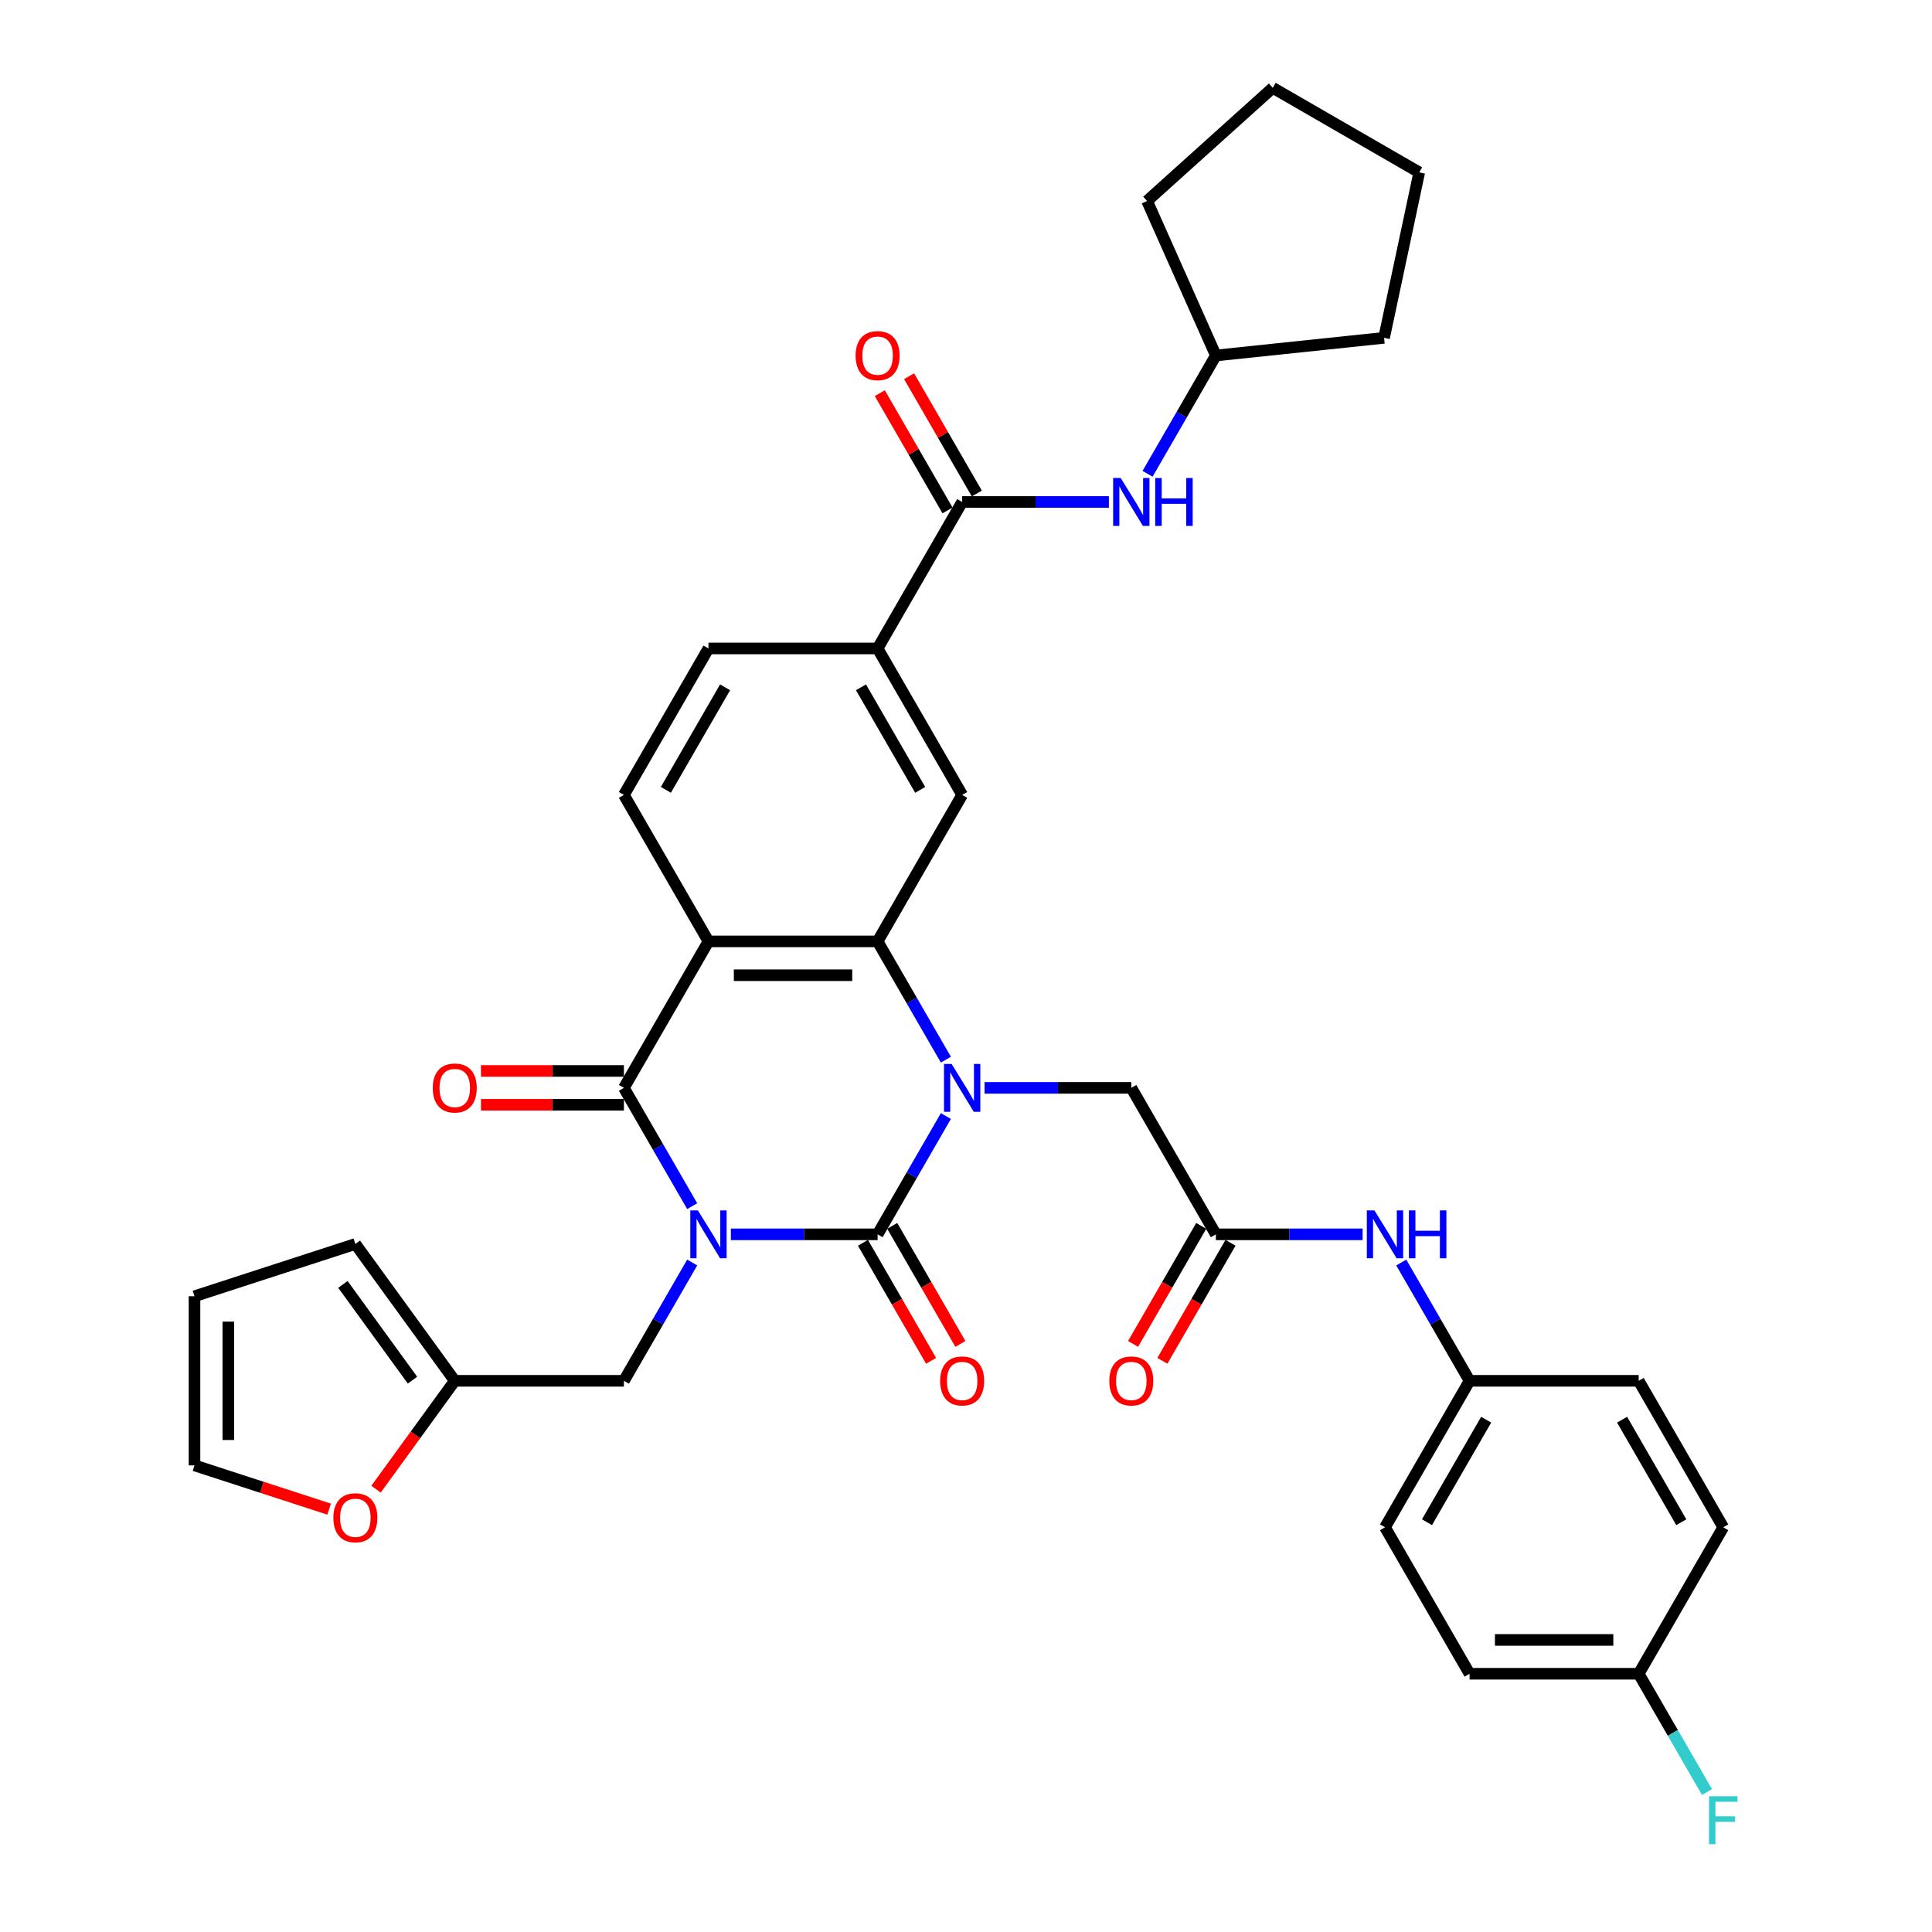 <?xml version='1.0' encoding='iso-8859-1'?>
<svg version='1.1' baseProfile='full'
              xmlns='http://www.w3.org/2000/svg'
                      xmlns:rdkit='http://www.rdkit.org/xml'
                      xmlns:xlink='http://www.w3.org/1999/xlink'
                  xml:space='preserve'
width='1000px' height='1000px' viewBox='0 0 1000 1000'>
<!-- END OF HEADER -->
<rect style='opacity:1.0;fill:#FFFFFF;stroke:none' width='1000' height='1000' x='0' y='0'> </rect>
<path class='bond-0' d='M 378.291,638.892 L 416.267,638.892' style='fill:none;fill-rule:evenodd;stroke:#0000FF;stroke-width:6px;stroke-linecap:butt;stroke-linejoin:miter;stroke-opacity:1' />
<path class='bond-0' d='M 416.267,638.892 L 454.243,638.892' style='fill:none;fill-rule:evenodd;stroke:#000000;stroke-width:6px;stroke-linecap:butt;stroke-linejoin:miter;stroke-opacity:1' />
<path class='bond-2' d='M 358.28,624.308 L 340.604,593.693' style='fill:none;fill-rule:evenodd;stroke:#0000FF;stroke-width:6px;stroke-linecap:butt;stroke-linejoin:miter;stroke-opacity:1' />
<path class='bond-2' d='M 340.604,593.693 L 322.929,563.078' style='fill:none;fill-rule:evenodd;stroke:#000000;stroke-width:6px;stroke-linecap:butt;stroke-linejoin:miter;stroke-opacity:1' />
<path class='bond-7' d='M 358.28,653.477 L 340.604,684.092' style='fill:none;fill-rule:evenodd;stroke:#0000FF;stroke-width:6px;stroke-linecap:butt;stroke-linejoin:miter;stroke-opacity:1' />
<path class='bond-7' d='M 340.604,684.092 L 322.929,714.707' style='fill:none;fill-rule:evenodd;stroke:#000000;stroke-width:6px;stroke-linecap:butt;stroke-linejoin:miter;stroke-opacity:1' />
<path class='bond-1' d='M 454.243,638.892 L 471.919,608.277' style='fill:none;fill-rule:evenodd;stroke:#000000;stroke-width:6px;stroke-linecap:butt;stroke-linejoin:miter;stroke-opacity:1' />
<path class='bond-1' d='M 471.919,608.277 L 489.594,577.663' style='fill:none;fill-rule:evenodd;stroke:#0000FF;stroke-width:6px;stroke-linecap:butt;stroke-linejoin:miter;stroke-opacity:1' />
<path class='bond-14' d='M 446.662,643.269 L 464.297,673.814' style='fill:none;fill-rule:evenodd;stroke:#000000;stroke-width:6px;stroke-linecap:butt;stroke-linejoin:miter;stroke-opacity:1' />
<path class='bond-14' d='M 464.297,673.814 L 481.932,704.359' style='fill:none;fill-rule:evenodd;stroke:#FF0000;stroke-width:6px;stroke-linecap:butt;stroke-linejoin:miter;stroke-opacity:1' />
<path class='bond-14' d='M 461.825,634.515 L 479.46,665.06' style='fill:none;fill-rule:evenodd;stroke:#000000;stroke-width:6px;stroke-linecap:butt;stroke-linejoin:miter;stroke-opacity:1' />
<path class='bond-14' d='M 479.46,665.06 L 497.095,695.605' style='fill:none;fill-rule:evenodd;stroke:#FF0000;stroke-width:6px;stroke-linecap:butt;stroke-linejoin:miter;stroke-opacity:1' />
<path class='bond-9' d='M 509.605,563.078 L 547.581,563.078' style='fill:none;fill-rule:evenodd;stroke:#0000FF;stroke-width:6px;stroke-linecap:butt;stroke-linejoin:miter;stroke-opacity:1' />
<path class='bond-9' d='M 547.581,563.078 L 585.557,563.078' style='fill:none;fill-rule:evenodd;stroke:#000000;stroke-width:6px;stroke-linecap:butt;stroke-linejoin:miter;stroke-opacity:1' />
<path class='bond-36' d='M 489.594,548.493 L 471.919,517.878' style='fill:none;fill-rule:evenodd;stroke:#0000FF;stroke-width:6px;stroke-linecap:butt;stroke-linejoin:miter;stroke-opacity:1' />
<path class='bond-36' d='M 471.919,517.878 L 454.243,487.264' style='fill:none;fill-rule:evenodd;stroke:#000000;stroke-width:6px;stroke-linecap:butt;stroke-linejoin:miter;stroke-opacity:1' />
<path class='bond-3' d='M 322.929,563.078 L 366.7,487.264' style='fill:none;fill-rule:evenodd;stroke:#000000;stroke-width:6px;stroke-linecap:butt;stroke-linejoin:miter;stroke-opacity:1' />
<path class='bond-15' d='M 322.929,554.324 L 285.942,554.324' style='fill:none;fill-rule:evenodd;stroke:#000000;stroke-width:6px;stroke-linecap:butt;stroke-linejoin:miter;stroke-opacity:1' />
<path class='bond-15' d='M 285.942,554.324 L 248.955,554.324' style='fill:none;fill-rule:evenodd;stroke:#FF0000;stroke-width:6px;stroke-linecap:butt;stroke-linejoin:miter;stroke-opacity:1' />
<path class='bond-15' d='M 322.929,571.832 L 285.942,571.832' style='fill:none;fill-rule:evenodd;stroke:#000000;stroke-width:6px;stroke-linecap:butt;stroke-linejoin:miter;stroke-opacity:1' />
<path class='bond-15' d='M 285.942,571.832 L 248.955,571.832' style='fill:none;fill-rule:evenodd;stroke:#FF0000;stroke-width:6px;stroke-linecap:butt;stroke-linejoin:miter;stroke-opacity:1' />
<path class='bond-4' d='M 366.7,487.264 L 454.243,487.264' style='fill:none;fill-rule:evenodd;stroke:#000000;stroke-width:6px;stroke-linecap:butt;stroke-linejoin:miter;stroke-opacity:1' />
<path class='bond-4' d='M 379.832,504.772 L 441.112,504.772' style='fill:none;fill-rule:evenodd;stroke:#000000;stroke-width:6px;stroke-linecap:butt;stroke-linejoin:miter;stroke-opacity:1' />
<path class='bond-11' d='M 366.7,487.264 L 322.929,411.449' style='fill:none;fill-rule:evenodd;stroke:#000000;stroke-width:6px;stroke-linecap:butt;stroke-linejoin:miter;stroke-opacity:1' />
<path class='bond-6' d='M 454.243,487.264 L 498.015,411.449' style='fill:none;fill-rule:evenodd;stroke:#000000;stroke-width:6px;stroke-linecap:butt;stroke-linejoin:miter;stroke-opacity:1' />
<path class='bond-5' d='M 498.015,259.821 L 454.243,335.635' style='fill:none;fill-rule:evenodd;stroke:#000000;stroke-width:6px;stroke-linecap:butt;stroke-linejoin:miter;stroke-opacity:1' />
<path class='bond-12' d='M 498.015,259.821 L 535.991,259.821' style='fill:none;fill-rule:evenodd;stroke:#000000;stroke-width:6px;stroke-linecap:butt;stroke-linejoin:miter;stroke-opacity:1' />
<path class='bond-12' d='M 535.991,259.821 L 573.967,259.821' style='fill:none;fill-rule:evenodd;stroke:#0000FF;stroke-width:6px;stroke-linecap:butt;stroke-linejoin:miter;stroke-opacity:1' />
<path class='bond-19' d='M 505.596,255.444 L 488.072,225.091' style='fill:none;fill-rule:evenodd;stroke:#000000;stroke-width:6px;stroke-linecap:butt;stroke-linejoin:miter;stroke-opacity:1' />
<path class='bond-19' d='M 488.072,225.091 L 470.548,194.739' style='fill:none;fill-rule:evenodd;stroke:#FF0000;stroke-width:6px;stroke-linecap:butt;stroke-linejoin:miter;stroke-opacity:1' />
<path class='bond-19' d='M 490.433,264.198 L 472.909,233.846' style='fill:none;fill-rule:evenodd;stroke:#000000;stroke-width:6px;stroke-linecap:butt;stroke-linejoin:miter;stroke-opacity:1' />
<path class='bond-19' d='M 472.909,233.846 L 455.385,203.493' style='fill:none;fill-rule:evenodd;stroke:#FF0000;stroke-width:6px;stroke-linecap:butt;stroke-linejoin:miter;stroke-opacity:1' />
<path class='bond-38' d='M 498.015,411.449 L 454.243,335.635' style='fill:none;fill-rule:evenodd;stroke:#000000;stroke-width:6px;stroke-linecap:butt;stroke-linejoin:miter;stroke-opacity:1' />
<path class='bond-38' d='M 476.286,408.831 L 445.646,355.761' style='fill:none;fill-rule:evenodd;stroke:#000000;stroke-width:6px;stroke-linecap:butt;stroke-linejoin:miter;stroke-opacity:1' />
<path class='bond-13' d='M 322.929,714.707 L 235.386,714.707' style='fill:none;fill-rule:evenodd;stroke:#000000;stroke-width:6px;stroke-linecap:butt;stroke-linejoin:miter;stroke-opacity:1' />
<path class='bond-8' d='M 454.243,335.635 L 366.7,335.635' style='fill:none;fill-rule:evenodd;stroke:#000000;stroke-width:6px;stroke-linecap:butt;stroke-linejoin:miter;stroke-opacity:1' />
<path class='bond-10' d='M 585.557,563.078 L 629.329,638.892' style='fill:none;fill-rule:evenodd;stroke:#000000;stroke-width:6px;stroke-linecap:butt;stroke-linejoin:miter;stroke-opacity:1' />
<path class='bond-16' d='M 629.329,638.892 L 667.305,638.892' style='fill:none;fill-rule:evenodd;stroke:#000000;stroke-width:6px;stroke-linecap:butt;stroke-linejoin:miter;stroke-opacity:1' />
<path class='bond-16' d='M 667.305,638.892 L 705.281,638.892' style='fill:none;fill-rule:evenodd;stroke:#0000FF;stroke-width:6px;stroke-linecap:butt;stroke-linejoin:miter;stroke-opacity:1' />
<path class='bond-21' d='M 621.747,634.515 L 604.112,665.06' style='fill:none;fill-rule:evenodd;stroke:#000000;stroke-width:6px;stroke-linecap:butt;stroke-linejoin:miter;stroke-opacity:1' />
<path class='bond-21' d='M 604.112,665.06 L 586.477,695.605' style='fill:none;fill-rule:evenodd;stroke:#FF0000;stroke-width:6px;stroke-linecap:butt;stroke-linejoin:miter;stroke-opacity:1' />
<path class='bond-21' d='M 636.91,643.269 L 619.275,673.814' style='fill:none;fill-rule:evenodd;stroke:#000000;stroke-width:6px;stroke-linecap:butt;stroke-linejoin:miter;stroke-opacity:1' />
<path class='bond-21' d='M 619.275,673.814 L 601.64,704.359' style='fill:none;fill-rule:evenodd;stroke:#FF0000;stroke-width:6px;stroke-linecap:butt;stroke-linejoin:miter;stroke-opacity:1' />
<path class='bond-18' d='M 322.929,411.449 L 366.7,335.635' style='fill:none;fill-rule:evenodd;stroke:#000000;stroke-width:6px;stroke-linecap:butt;stroke-linejoin:miter;stroke-opacity:1' />
<path class='bond-18' d='M 344.658,408.831 L 375.298,355.761' style='fill:none;fill-rule:evenodd;stroke:#000000;stroke-width:6px;stroke-linecap:butt;stroke-linejoin:miter;stroke-opacity:1' />
<path class='bond-26' d='M 593.978,245.236 L 611.653,214.621' style='fill:none;fill-rule:evenodd;stroke:#0000FF;stroke-width:6px;stroke-linecap:butt;stroke-linejoin:miter;stroke-opacity:1' />
<path class='bond-26' d='M 611.653,214.621 L 629.329,184.006' style='fill:none;fill-rule:evenodd;stroke:#000000;stroke-width:6px;stroke-linecap:butt;stroke-linejoin:miter;stroke-opacity:1' />
<path class='bond-17' d='M 235.386,714.707 L 215.007,742.756' style='fill:none;fill-rule:evenodd;stroke:#000000;stroke-width:6px;stroke-linecap:butt;stroke-linejoin:miter;stroke-opacity:1' />
<path class='bond-17' d='M 215.007,742.756 L 194.628,770.805' style='fill:none;fill-rule:evenodd;stroke:#FF0000;stroke-width:6px;stroke-linecap:butt;stroke-linejoin:miter;stroke-opacity:1' />
<path class='bond-20' d='M 235.386,714.707 L 183.93,643.883' style='fill:none;fill-rule:evenodd;stroke:#000000;stroke-width:6px;stroke-linecap:butt;stroke-linejoin:miter;stroke-opacity:1' />
<path class='bond-20' d='M 213.503,714.374 L 177.484,664.798' style='fill:none;fill-rule:evenodd;stroke:#000000;stroke-width:6px;stroke-linecap:butt;stroke-linejoin:miter;stroke-opacity:1' />
<path class='bond-24' d='M 725.292,653.477 L 742.968,684.092' style='fill:none;fill-rule:evenodd;stroke:#0000FF;stroke-width:6px;stroke-linecap:butt;stroke-linejoin:miter;stroke-opacity:1' />
<path class='bond-24' d='M 742.968,684.092 L 760.643,714.707' style='fill:none;fill-rule:evenodd;stroke:#000000;stroke-width:6px;stroke-linecap:butt;stroke-linejoin:miter;stroke-opacity:1' />
<path class='bond-22' d='M 170.361,781.121 L 135.516,769.8' style='fill:none;fill-rule:evenodd;stroke:#FF0000;stroke-width:6px;stroke-linecap:butt;stroke-linejoin:miter;stroke-opacity:1' />
<path class='bond-22' d='M 135.516,769.8 L 100.672,758.478' style='fill:none;fill-rule:evenodd;stroke:#000000;stroke-width:6px;stroke-linecap:butt;stroke-linejoin:miter;stroke-opacity:1' />
<path class='bond-23' d='M 183.93,643.883 L 100.672,670.935' style='fill:none;fill-rule:evenodd;stroke:#000000;stroke-width:6px;stroke-linecap:butt;stroke-linejoin:miter;stroke-opacity:1' />
<path class='bond-37' d='M 100.672,758.478 L 100.672,670.935' style='fill:none;fill-rule:evenodd;stroke:#000000;stroke-width:6px;stroke-linecap:butt;stroke-linejoin:miter;stroke-opacity:1' />
<path class='bond-37' d='M 118.18,745.346 L 118.18,684.067' style='fill:none;fill-rule:evenodd;stroke:#000000;stroke-width:6px;stroke-linecap:butt;stroke-linejoin:miter;stroke-opacity:1' />
<path class='bond-28' d='M 760.643,714.707 L 848.186,714.707' style='fill:none;fill-rule:evenodd;stroke:#000000;stroke-width:6px;stroke-linecap:butt;stroke-linejoin:miter;stroke-opacity:1' />
<path class='bond-29' d='M 760.643,714.707 L 716.872,790.521' style='fill:none;fill-rule:evenodd;stroke:#000000;stroke-width:6px;stroke-linecap:butt;stroke-linejoin:miter;stroke-opacity:1' />
<path class='bond-29' d='M 769.24,734.833 L 738.6,787.903' style='fill:none;fill-rule:evenodd;stroke:#000000;stroke-width:6px;stroke-linecap:butt;stroke-linejoin:miter;stroke-opacity:1' />
<path class='bond-25' d='M 848.186,866.335 L 760.643,866.335' style='fill:none;fill-rule:evenodd;stroke:#000000;stroke-width:6px;stroke-linecap:butt;stroke-linejoin:miter;stroke-opacity:1' />
<path class='bond-25' d='M 835.054,848.827 L 773.774,848.827' style='fill:none;fill-rule:evenodd;stroke:#000000;stroke-width:6px;stroke-linecap:butt;stroke-linejoin:miter;stroke-opacity:1' />
<path class='bond-27' d='M 848.186,866.335 L 865.861,896.95' style='fill:none;fill-rule:evenodd;stroke:#000000;stroke-width:6px;stroke-linecap:butt;stroke-linejoin:miter;stroke-opacity:1' />
<path class='bond-27' d='M 865.861,896.95 L 883.537,927.565' style='fill:none;fill-rule:evenodd;stroke:#33CCCC;stroke-width:6px;stroke-linecap:butt;stroke-linejoin:miter;stroke-opacity:1' />
<path class='bond-39' d='M 848.186,866.335 L 891.957,790.521' style='fill:none;fill-rule:evenodd;stroke:#000000;stroke-width:6px;stroke-linecap:butt;stroke-linejoin:miter;stroke-opacity:1' />
<path class='bond-32' d='M 629.329,184.006 L 593.722,104.032' style='fill:none;fill-rule:evenodd;stroke:#000000;stroke-width:6px;stroke-linecap:butt;stroke-linejoin:miter;stroke-opacity:1' />
<path class='bond-33' d='M 629.329,184.006 L 716.392,174.856' style='fill:none;fill-rule:evenodd;stroke:#000000;stroke-width:6px;stroke-linecap:butt;stroke-linejoin:miter;stroke-opacity:1' />
<path class='bond-31' d='M 848.186,714.707 L 891.957,790.521' style='fill:none;fill-rule:evenodd;stroke:#000000;stroke-width:6px;stroke-linecap:butt;stroke-linejoin:miter;stroke-opacity:1' />
<path class='bond-31' d='M 839.589,734.833 L 870.229,787.903' style='fill:none;fill-rule:evenodd;stroke:#000000;stroke-width:6px;stroke-linecap:butt;stroke-linejoin:miter;stroke-opacity:1' />
<path class='bond-30' d='M 716.872,790.521 L 760.643,866.335' style='fill:none;fill-rule:evenodd;stroke:#000000;stroke-width:6px;stroke-linecap:butt;stroke-linejoin:miter;stroke-opacity:1' />
<path class='bond-35' d='M 593.722,104.032 L 658.779,45.455' style='fill:none;fill-rule:evenodd;stroke:#000000;stroke-width:6px;stroke-linecap:butt;stroke-linejoin:miter;stroke-opacity:1' />
<path class='bond-34' d='M 716.392,174.856 L 734.593,89.226' style='fill:none;fill-rule:evenodd;stroke:#000000;stroke-width:6px;stroke-linecap:butt;stroke-linejoin:miter;stroke-opacity:1' />
<path class='bond-40' d='M 734.593,89.226 L 658.779,45.455' style='fill:none;fill-rule:evenodd;stroke:#000000;stroke-width:6px;stroke-linecap:butt;stroke-linejoin:miter;stroke-opacity:1' />
<path  class='atom-0' d='M 361.22 626.496
L 369.344 639.628
Q 370.15 640.923, 371.445 643.269
Q 372.741 645.616, 372.811 645.756
L 372.811 626.496
L 376.102 626.496
L 376.102 651.288
L 372.706 651.288
L 363.987 636.931
Q 362.971 635.25, 361.886 633.324
Q 360.835 631.399, 360.52 630.803
L 360.52 651.288
L 357.298 651.288
L 357.298 626.496
L 361.22 626.496
' fill='#0000FF'/>
<path  class='atom-2' d='M 492.534 550.682
L 500.658 563.813
Q 501.464 565.109, 502.759 567.455
Q 504.055 569.801, 504.125 569.941
L 504.125 550.682
L 507.417 550.682
L 507.417 575.474
L 504.02 575.474
L 495.301 561.117
Q 494.285 559.436, 493.2 557.51
Q 492.149 555.584, 491.834 554.989
L 491.834 575.474
L 488.613 575.474
L 488.613 550.682
L 492.534 550.682
' fill='#0000FF'/>
<path  class='atom-13' d='M 580.077 247.425
L 588.201 260.556
Q 589.007 261.852, 590.302 264.198
Q 591.598 266.544, 591.668 266.684
L 591.668 247.425
L 594.96 247.425
L 594.96 272.217
L 591.563 272.217
L 582.844 257.86
Q 581.828 256.179, 580.743 254.253
Q 579.692 252.327, 579.377 251.732
L 579.377 272.217
L 576.155 272.217
L 576.155 247.425
L 580.077 247.425
' fill='#0000FF'/>
<path  class='atom-13' d='M 597.936 247.425
L 601.298 247.425
L 601.298 257.965
L 613.974 257.965
L 613.974 247.425
L 617.335 247.425
L 617.335 272.217
L 613.974 272.217
L 613.974 260.766
L 601.298 260.766
L 601.298 272.217
L 597.936 272.217
L 597.936 247.425
' fill='#0000FF'/>
<path  class='atom-15' d='M 486.634 714.777
Q 486.634 708.824, 489.575 705.497
Q 492.517 702.17, 498.015 702.17
Q 503.512 702.17, 506.454 705.497
Q 509.395 708.824, 509.395 714.777
Q 509.395 720.799, 506.419 724.231
Q 503.442 727.628, 498.015 727.628
Q 492.552 727.628, 489.575 724.231
Q 486.634 720.835, 486.634 714.777
M 498.015 724.826
Q 501.796 724.826, 503.827 722.305
Q 505.893 719.749, 505.893 714.777
Q 505.893 709.909, 503.827 707.458
Q 501.796 704.972, 498.015 704.972
Q 494.233 704.972, 492.167 707.423
Q 490.136 709.874, 490.136 714.777
Q 490.136 719.784, 492.167 722.305
Q 494.233 724.826, 498.015 724.826
' fill='#FF0000'/>
<path  class='atom-16' d='M 224.006 563.148
Q 224.006 557.195, 226.947 553.868
Q 229.888 550.542, 235.386 550.542
Q 240.884 550.542, 243.825 553.868
Q 246.767 557.195, 246.767 563.148
Q 246.767 569.171, 243.79 572.603
Q 240.814 575.999, 235.386 575.999
Q 229.924 575.999, 226.947 572.603
Q 224.006 569.206, 224.006 563.148
M 235.386 573.198
Q 239.168 573.198, 241.199 570.677
Q 243.265 568.12, 243.265 563.148
Q 243.265 558.281, 241.199 555.829
Q 239.168 553.343, 235.386 553.343
Q 231.604 553.343, 229.538 555.794
Q 227.507 558.246, 227.507 563.148
Q 227.507 568.155, 229.538 570.677
Q 231.604 573.198, 235.386 573.198
' fill='#FF0000'/>
<path  class='atom-17' d='M 711.391 626.496
L 719.515 639.628
Q 720.321 640.923, 721.616 643.269
Q 722.912 645.616, 722.982 645.756
L 722.982 626.496
L 726.274 626.496
L 726.274 651.288
L 722.877 651.288
L 714.158 636.931
Q 713.142 635.25, 712.057 633.324
Q 711.006 631.399, 710.691 630.803
L 710.691 651.288
L 707.47 651.288
L 707.47 626.496
L 711.391 626.496
' fill='#0000FF'/>
<path  class='atom-17' d='M 729.25 626.496
L 732.612 626.496
L 732.612 637.036
L 745.288 637.036
L 745.288 626.496
L 748.65 626.496
L 748.65 651.288
L 745.288 651.288
L 745.288 639.838
L 732.612 639.838
L 732.612 651.288
L 729.25 651.288
L 729.25 626.496
' fill='#0000FF'/>
<path  class='atom-18' d='M 172.549 785.6
Q 172.549 779.647, 175.491 776.321
Q 178.432 772.994, 183.93 772.994
Q 189.428 772.994, 192.369 776.321
Q 195.31 779.647, 195.31 785.6
Q 195.31 791.623, 192.334 795.055
Q 189.357 798.451, 183.93 798.451
Q 178.467 798.451, 175.491 795.055
Q 172.549 791.658, 172.549 785.6
M 183.93 795.65
Q 187.712 795.65, 189.743 793.129
Q 191.809 790.573, 191.809 785.6
Q 191.809 780.733, 189.743 778.282
Q 187.712 775.795, 183.93 775.795
Q 180.148 775.795, 178.082 778.247
Q 176.051 780.698, 176.051 785.6
Q 176.051 790.608, 178.082 793.129
Q 180.148 795.65, 183.93 795.65
' fill='#FF0000'/>
<path  class='atom-20' d='M 442.863 184.076
Q 442.863 178.124, 445.804 174.797
Q 448.746 171.47, 454.243 171.47
Q 459.741 171.47, 462.682 174.797
Q 465.624 178.124, 465.624 184.076
Q 465.624 190.099, 462.647 193.531
Q 459.671 196.928, 454.243 196.928
Q 448.781 196.928, 445.804 193.531
Q 442.863 190.134, 442.863 184.076
M 454.243 194.126
Q 458.025 194.126, 460.056 191.605
Q 462.122 189.049, 462.122 184.076
Q 462.122 179.209, 460.056 176.758
Q 458.025 174.272, 454.243 174.272
Q 450.461 174.272, 448.395 176.723
Q 446.364 179.174, 446.364 184.076
Q 446.364 189.084, 448.395 191.605
Q 450.461 194.126, 454.243 194.126
' fill='#FF0000'/>
<path  class='atom-22' d='M 574.177 714.777
Q 574.177 708.824, 577.118 705.497
Q 580.06 702.17, 585.557 702.17
Q 591.055 702.17, 593.997 705.497
Q 596.938 708.824, 596.938 714.777
Q 596.938 720.799, 593.962 724.231
Q 590.985 727.628, 585.557 727.628
Q 580.095 727.628, 577.118 724.231
Q 574.177 720.835, 574.177 714.777
M 585.557 724.826
Q 589.339 724.826, 591.37 722.305
Q 593.436 719.749, 593.436 714.777
Q 593.436 709.909, 591.37 707.458
Q 589.339 704.972, 585.557 704.972
Q 581.776 704.972, 579.71 707.423
Q 577.679 709.874, 577.679 714.777
Q 577.679 719.784, 579.71 722.305
Q 581.776 724.826, 585.557 724.826
' fill='#FF0000'/>
<path  class='atom-28' d='M 884.586 929.753
L 899.328 929.753
L 899.328 932.59
L 887.913 932.59
L 887.913 940.118
L 898.068 940.118
L 898.068 942.99
L 887.913 942.99
L 887.913 954.545
L 884.586 954.545
L 884.586 929.753
' fill='#33CCCC'/>
</svg>

